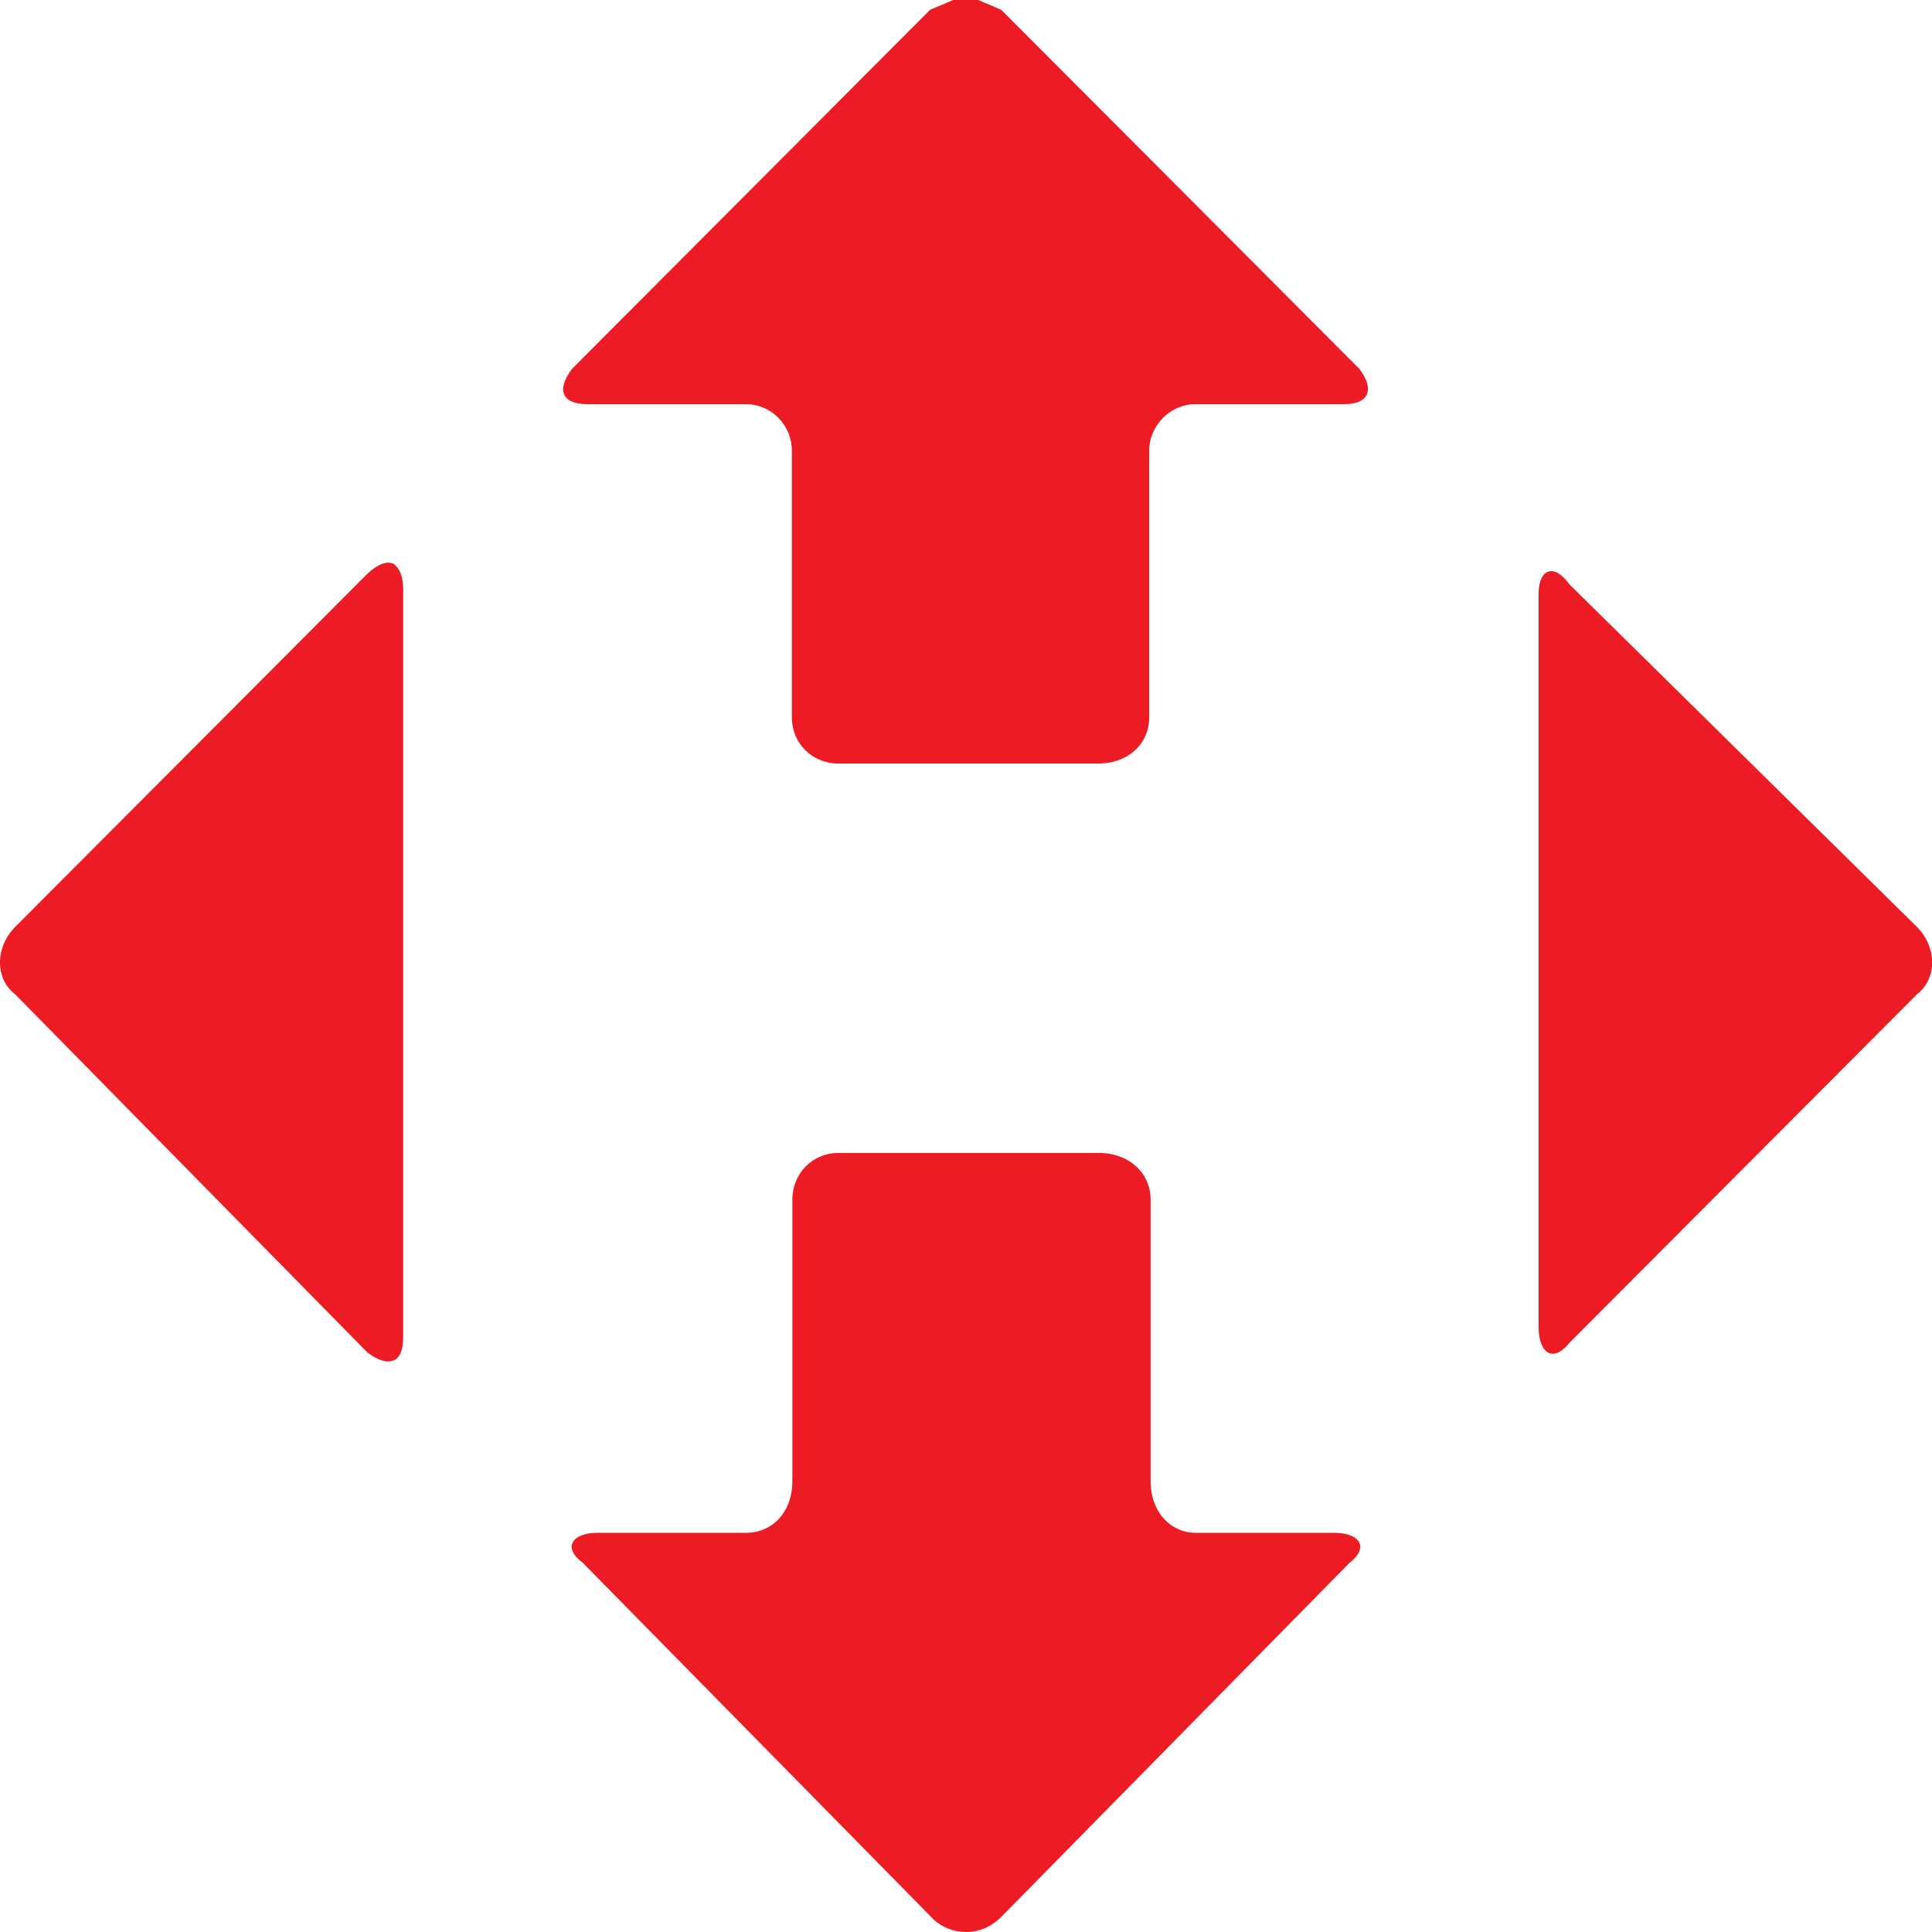 <svg width="16" height="16" viewBox="0 0 16 16" fill="none" xmlns="http://www.w3.org/2000/svg">
<path fill-rule="evenodd" clip-rule="evenodd" d="M12.822 4.734C12.87 4.718 12.933 4.75 12.997 4.839C12.997 4.839 12.997 4.839 15.876 7.677C16.043 7.847 16.043 8.105 15.876 8.234C15.876 8.234 15.876 8.234 12.997 11.121C12.933 11.202 12.87 11.226 12.822 11.202C12.774 11.178 12.742 11.097 12.742 10.992V4.919C12.742 4.815 12.774 4.75 12.822 4.734Z" fill="#ED1C24"/>
<path fill-rule="evenodd" clip-rule="evenodd" d="M7.894 0H8.101L8.292 0.081C8.292 0.081 8.292 0.081 11.259 3.056C11.386 3.226 11.338 3.347 11.131 3.347C11.131 3.347 11.131 3.347 9.898 3.347C9.692 3.347 9.517 3.524 9.517 3.734C9.517 3.734 9.517 3.734 9.517 5.944C9.517 6.153 9.35 6.323 9.095 6.323C9.095 6.323 9.095 6.323 6.94 6.323C6.725 6.323 6.558 6.153 6.558 5.944C6.558 5.944 6.558 5.944 6.558 3.734C6.558 3.524 6.391 3.347 6.176 3.347H4.864C4.649 3.347 4.609 3.226 4.736 3.056C4.736 3.056 4.736 3.056 7.703 0.081L7.894 0Z" fill="#ED1C24"/>
<path fill-rule="evenodd" clip-rule="evenodd" d="M3.259 4.669C3.307 4.702 3.339 4.774 3.339 4.879V11.073C3.339 11.185 3.307 11.25 3.259 11.266C3.203 11.29 3.132 11.266 3.044 11.202C3.044 11.202 3.044 11.202 0.125 8.234C-0.042 8.105 -0.042 7.847 0.125 7.677C0.125 7.677 0.125 7.677 3.044 4.75C3.132 4.669 3.203 4.645 3.259 4.669Z" fill="#ED1C24"/>
<path fill-rule="evenodd" clip-rule="evenodd" d="M6.944 9.548C6.944 9.548 6.944 9.548 9.099 9.548C9.354 9.548 9.529 9.718 9.529 9.935C9.529 9.935 9.529 9.935 9.529 12.266C9.529 12.524 9.696 12.694 9.903 12.694H11.048C11.263 12.694 11.342 12.815 11.175 12.944C11.175 12.944 11.175 12.944 8.296 15.871C8.208 15.96 8.105 16 8.002 16C7.898 16 7.787 15.96 7.707 15.871C7.707 15.871 7.707 15.871 4.828 12.944C4.653 12.815 4.741 12.694 4.947 12.694C4.947 12.694 4.947 12.694 6.18 12.694C6.395 12.694 6.562 12.524 6.562 12.266C6.562 12.266 6.562 12.266 6.562 9.935C6.562 9.718 6.729 9.548 6.944 9.548Z" fill="#ED1C24"/>
</svg>
